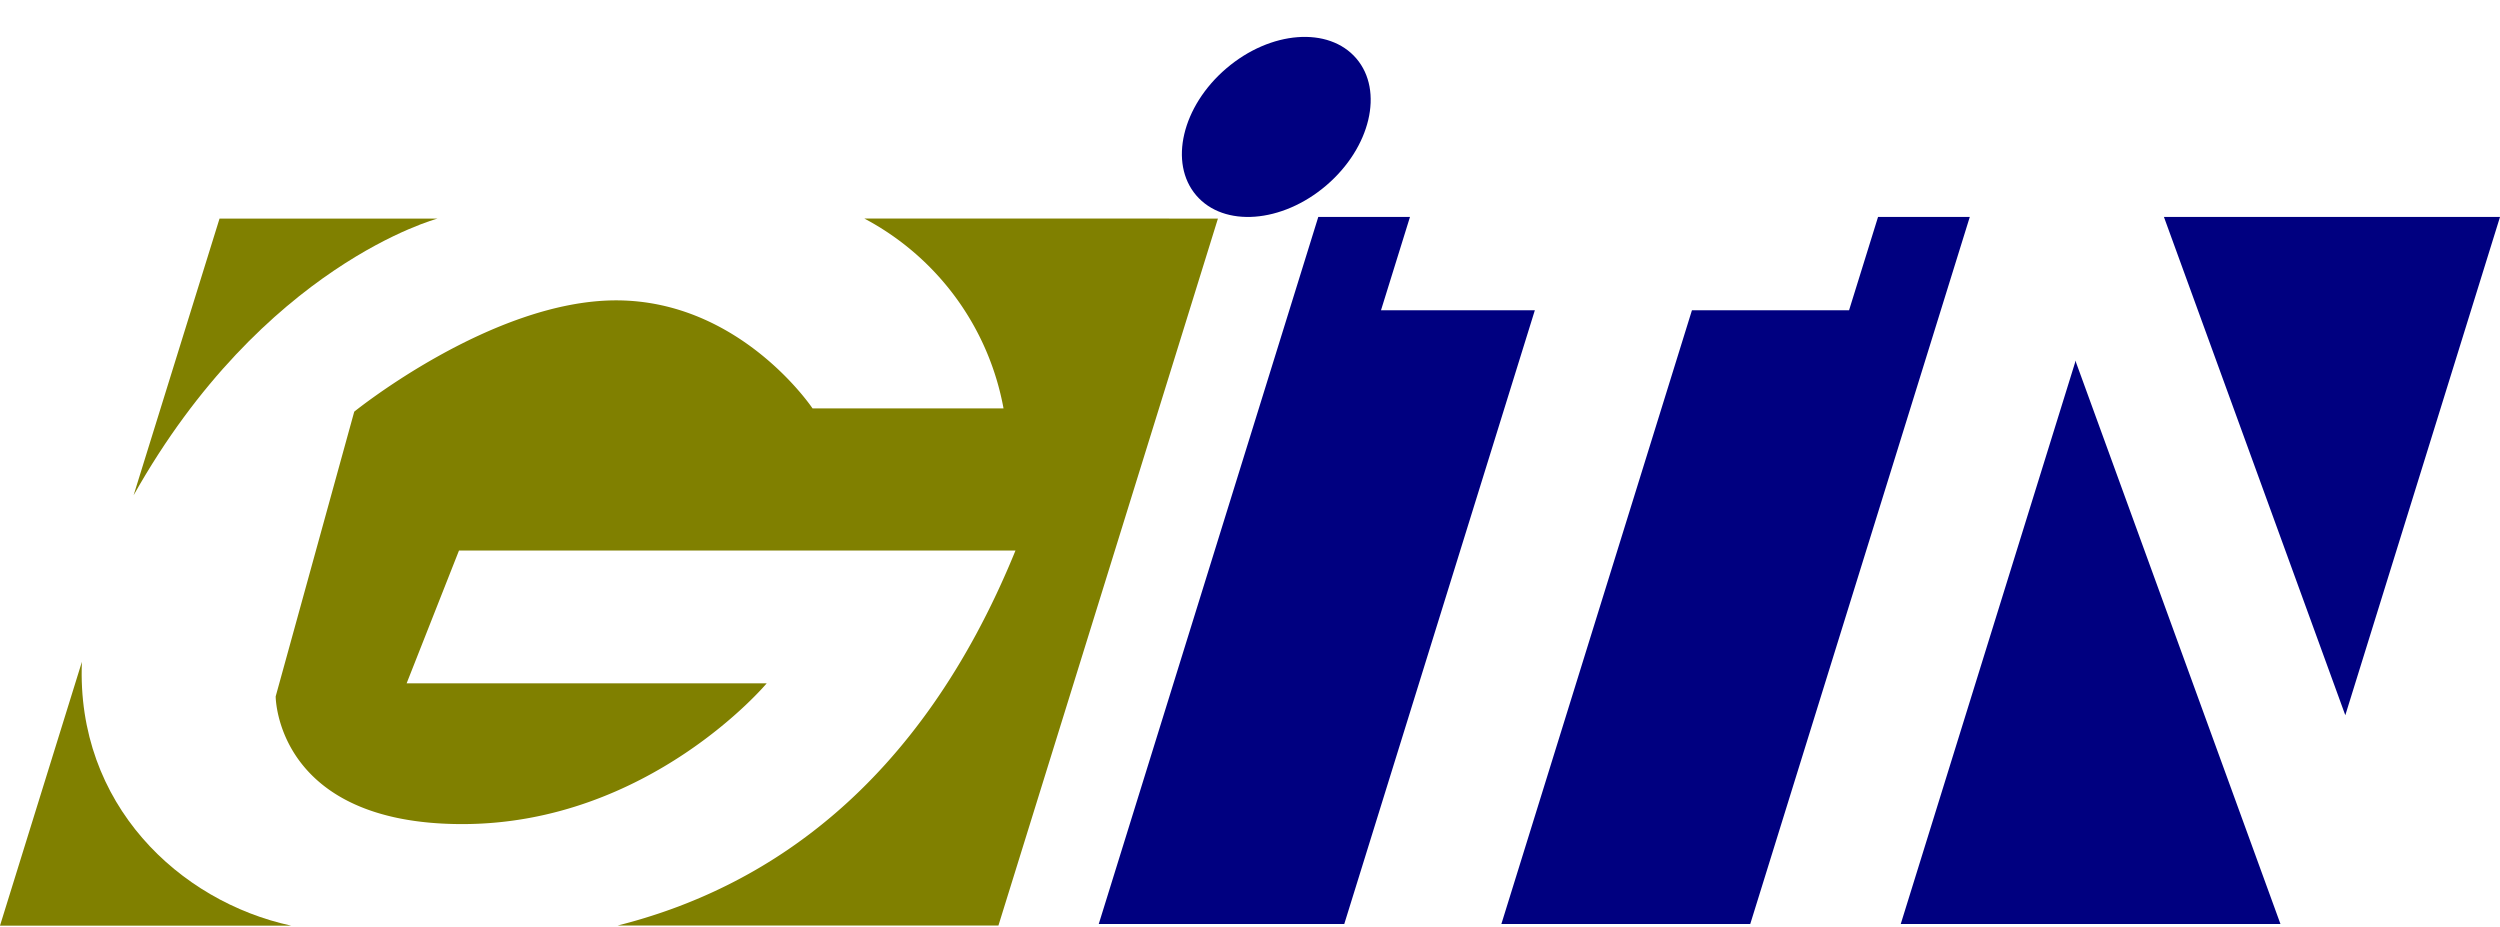 <svg xmlns="http://www.w3.org/2000/svg" width="223.001" height="82.678" viewBox="0 0 223.001 82.678"><defs><style>.a{fill:#fff;opacity:0;}.b{fill:olive;}.c{fill:navy;}</style></defs><g transform="translate(15237.999 16831)"><rect class="a" width="223" height="82" transform="translate(-15237.999 -16830.322)"/><g transform="translate(-15237.999 -16831)"><path class="b" d="M1125.422,520.442h-25.97l7.306-23.534C1106.231,509.6,1115.442,518.283,1125.422,520.442Z" transform="translate(-1099.452 -437.874)"/><path class="b" d="M1110.3,485.6l7.666-24.683h19.451S1121.865,465.018,1110.3,485.6Z" transform="translate(-1098.383 -441.42)"/><path class="b" d="M1205.886,460.918l-19.581,63.063h-33.977c13.073-3.287,26.857-12.236,35.5-33.453h-49.64l-4.671,11.847h32.118s-10.511,12.555-27.156,12.555-16.643-11.388-16.643-11.388l7.008-25.4s12.265-9.928,23.36-9.928,17.52,9.636,17.52,9.636h17.037a24.069,24.069,0,0,0-12.418-16.937Z" transform="translate(-1097.246 -441.421)"/><path class="c" d="M1227.57,469.107l-17,54.747h-21.9l19.583-63.07h8.179l-2.585,8.323Z" transform="translate(-1090.661 -441.433)"/><path class="c" d="M1263.146,460.784l-19.583,63.07h-22.2l17-54.747h14.015l2.585-8.323Z" transform="translate(-1087.44 -441.433)"/><path class="c" d="M1269.434,472.629l18.229,50.076h-33.871l15.607-50.263Z" transform="translate(-1084.245 -440.284)"/><path class="c" d="M1305.141,460.784l-13.8,44.448-16.179-44.448Z" transform="translate(-1082.139 -441.433)"/><ellipse class="c" cx="9.395" cy="6.864" rx="9.395" ry="6.864" transform="translate(102.244 12.209) rotate(-40.523)"/></g></g></svg>